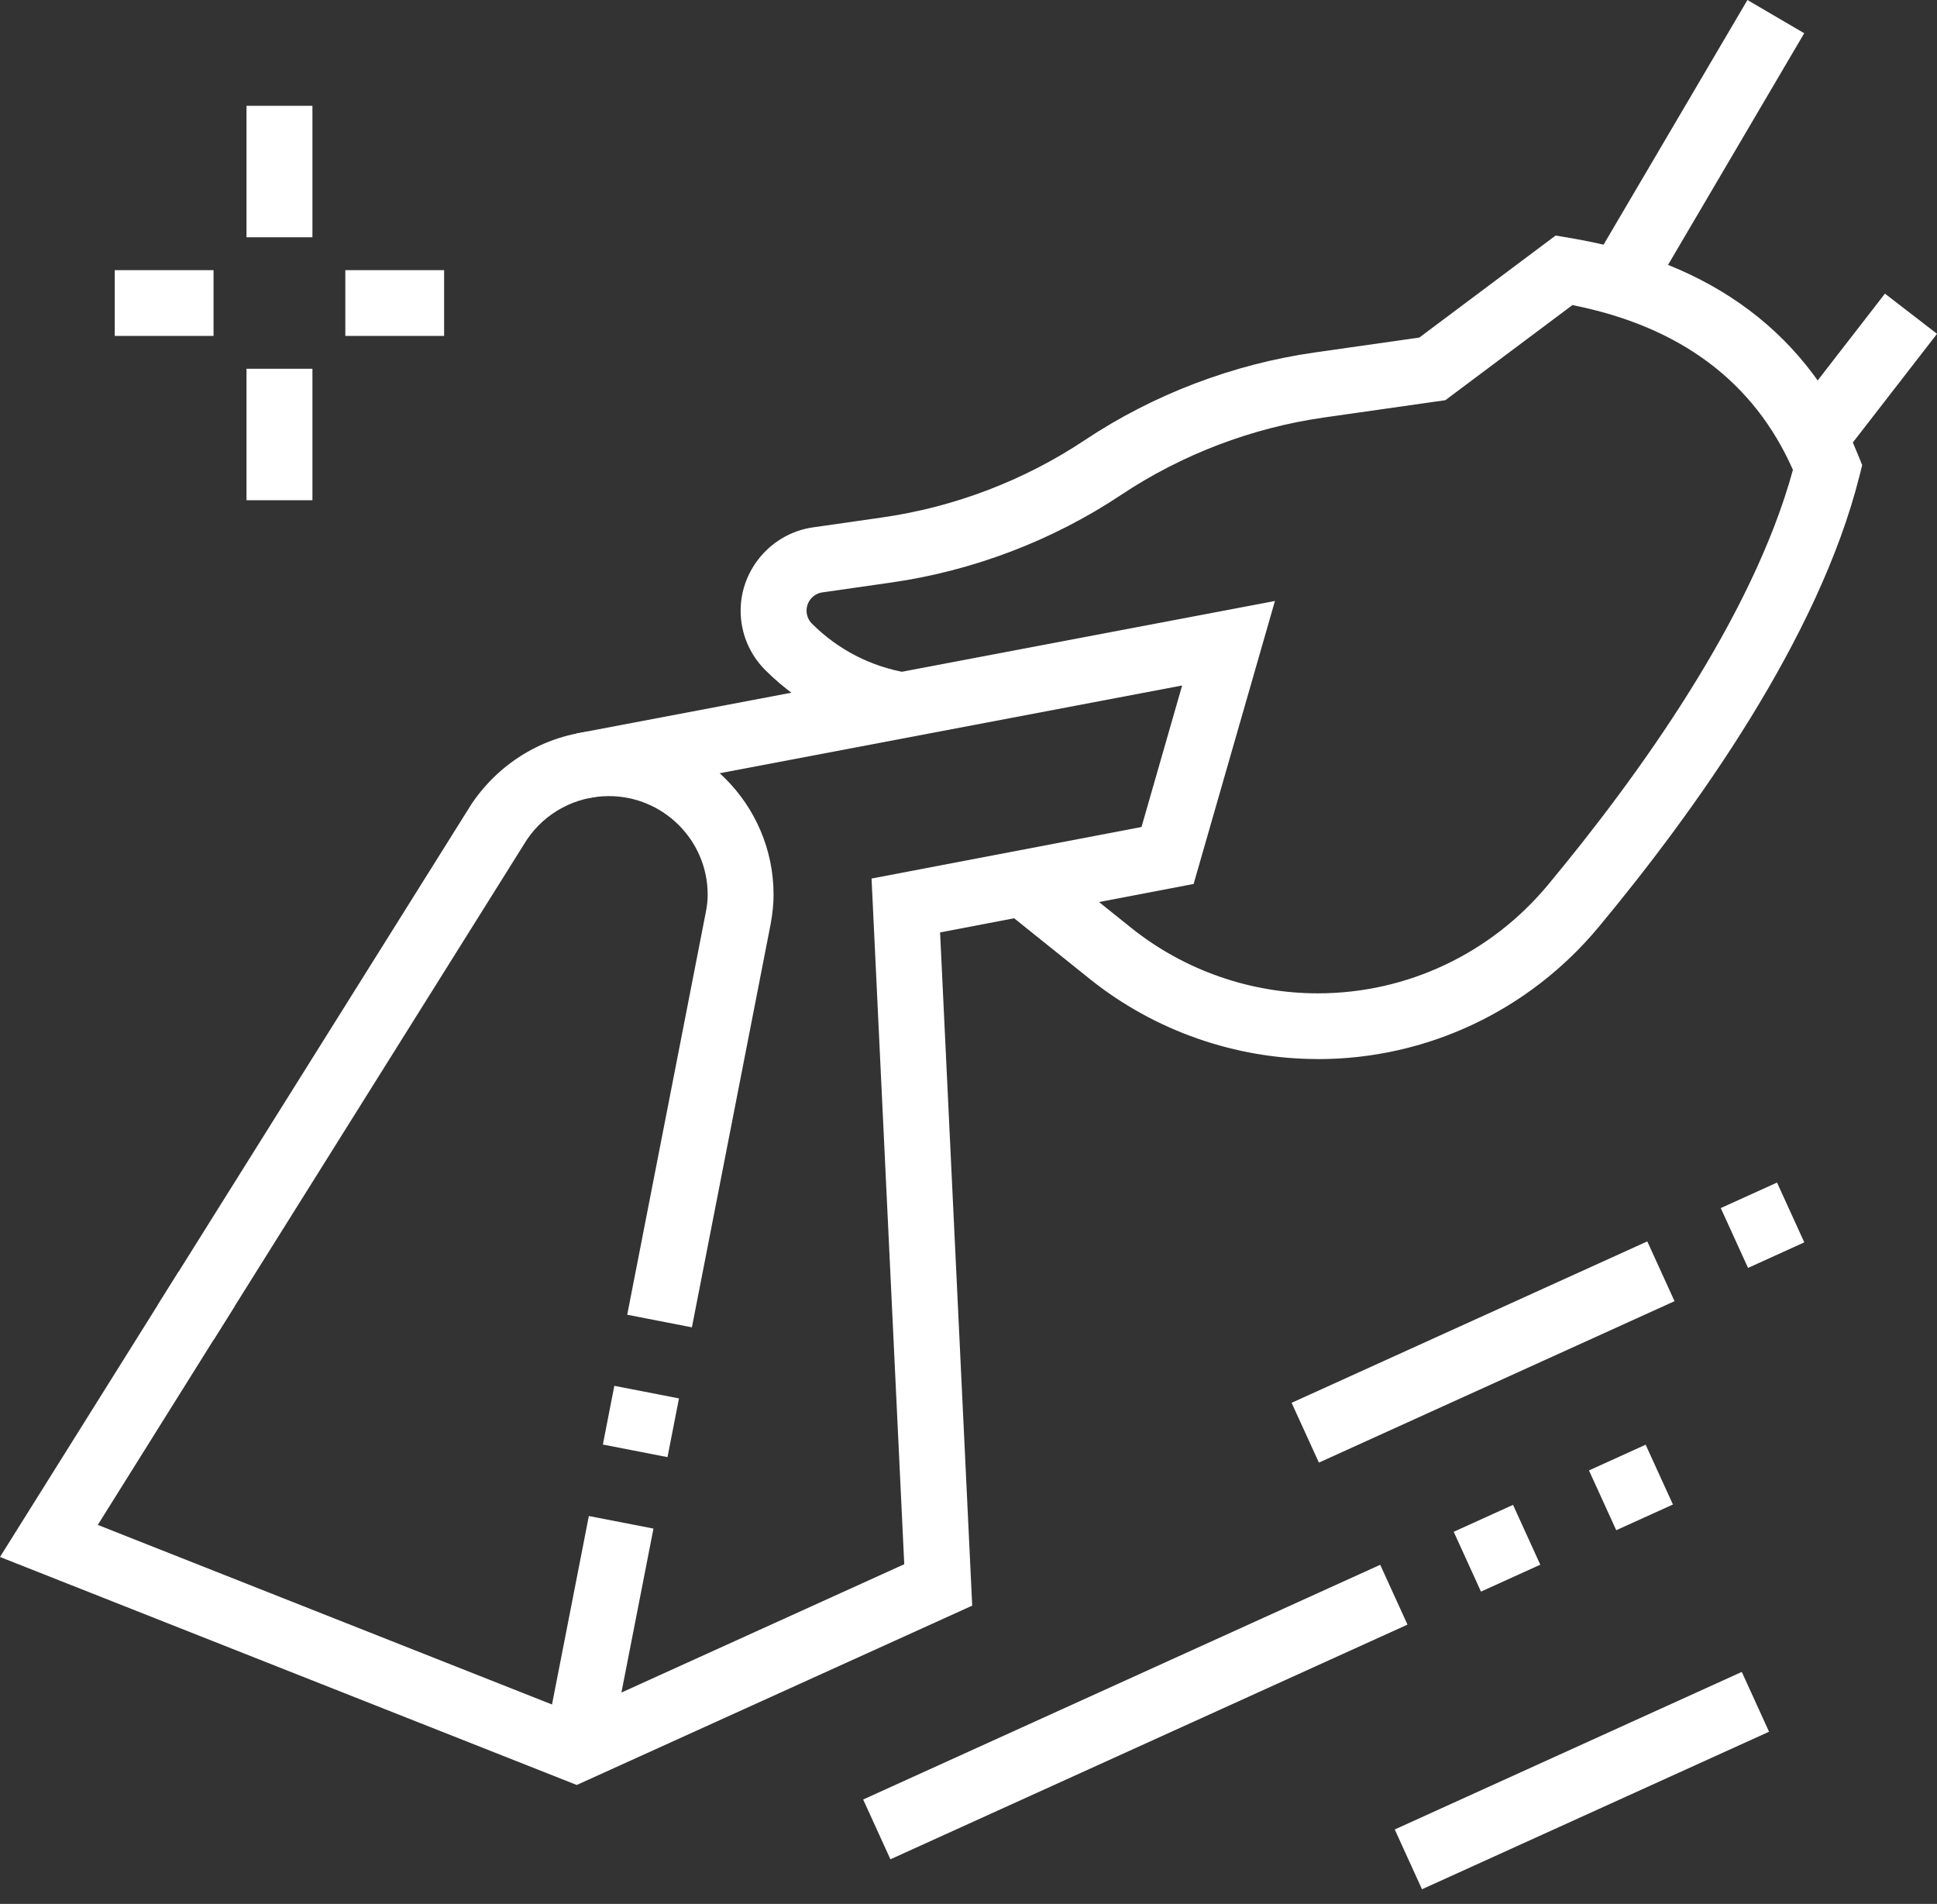 <svg width="58" height="57" viewBox="0 0 58 57" fill="none" xmlns="http://www.w3.org/2000/svg">
<rect x="0" y="0" width="58" height="57" fill="#333333" stroke="none"/>
<path d="M53.21 35.404L51.525 36.168L52.342 37.959L54.026 37.194L53.21 35.404Z" fill="white"/>
<path d="M49.325 37.165L38.675 41.998L39.492 43.788L50.141 38.955L49.325 37.165Z" fill="white"/>
<path d="M49.276 43.252L47.579 44.022L48.395 45.812L50.093 45.042L49.276 43.252Z" fill="white"/>
<path d="M45.305 45.053L43.529 45.859L44.345 47.65L46.121 46.844L45.305 45.053Z" fill="white"/>
<path d="M41.328 46.847L25.846 53.874L26.662 55.664L42.145 48.638L41.328 46.847Z" fill="white"/>
<path d="M52.155 50.054L41.763 54.771L42.579 56.561L52.971 51.845L52.155 50.054Z" fill="white"/>
<path d="M17.27 53.439L0 46.613L5.348 38.072L7.02 39.115L2.928 45.653L17.218 51.302L27.076 46.83L26.097 26.302L34.18 24.759L35.397 20.522L17.629 23.893L17.261 21.959L38.176 17.992L35.741 26.464L28.149 27.915L29.111 48.07L17.27 53.439Z" fill="white"/>
<path d="M18.395 41.489L18.052 43.247L19.987 43.624L20.331 41.866L18.395 41.489Z" fill="white"/>
<path d="M17.632 45.387L16.301 52.195L18.236 52.571L19.567 45.763L17.632 45.387Z" fill="white"/>
<path d="M52.324 -7.82929e-06L47.634 7.974L49.335 8.97L54.024 0.995L52.324 -7.82929e-06Z" fill="white"/>
<path d="M56.441 8.791L53.546 12.527L55.106 13.73L58.001 9.994L56.441 8.791Z" fill="white"/>
<path d="M9.355 3.168H7.381V7.104H9.355V3.168Z" fill="white"/>
<path d="M9.355 11.04H7.381V14.976H9.355V11.04Z" fill="white"/>
<path d="M13.298 8.088H10.34V10.057H13.298V8.088Z" fill="white"/>
<path d="M6.394 8.088H3.436V10.057H6.394V8.088Z" fill="white"/>
<path d="M39.459 31.706C36.995 31.706 34.579 30.861 32.654 29.326L30.012 27.207L31.247 25.674L33.887 27.79C35.463 29.047 37.44 29.739 39.459 29.739C42.124 29.739 44.635 28.556 46.352 26.491C49.048 23.247 52.476 18.492 53.686 14.067C52.521 11.426 50.303 9.771 47.083 9.134L43.279 11.981L39.646 12.499C37.486 12.806 35.387 13.606 33.573 14.814C31.518 16.183 29.136 17.09 26.686 17.44L24.625 17.735C24.354 17.773 24.151 18.007 24.151 18.281C24.151 18.428 24.208 18.568 24.313 18.672C25.099 19.456 26.094 19.966 27.191 20.146L26.871 22.086C25.365 21.84 23.997 21.14 22.918 20.064C22.442 19.589 22.177 18.954 22.177 18.283C22.177 17.037 23.109 15.964 24.346 15.788L26.407 15.493C28.568 15.186 30.666 14.386 32.48 13.178C34.535 11.809 36.917 10.902 39.367 10.552L42.499 10.106L46.58 7.052L46.996 7.122C51.288 7.836 54.195 10.026 55.641 13.631L55.76 13.925L55.682 14.235C54.464 19.104 50.761 24.272 47.872 27.75C45.78 30.265 42.715 31.708 39.461 31.708L39.459 31.706Z" fill="white"/>
<path d="M6.404 40.1L4.732 39.056L14.124 24.063C15.062 22.678 16.59 21.865 18.231 21.865C20.95 21.865 23.163 24.072 23.163 26.785C23.163 27.06 23.134 27.348 23.075 27.668L20.718 39.738L18.781 39.361L21.136 27.301C21.167 27.14 21.19 26.966 21.19 26.785C21.19 25.158 19.862 23.834 18.231 23.834C17.247 23.834 16.33 24.321 15.778 25.136L6.404 40.1Z" fill="white"/>
</svg>
